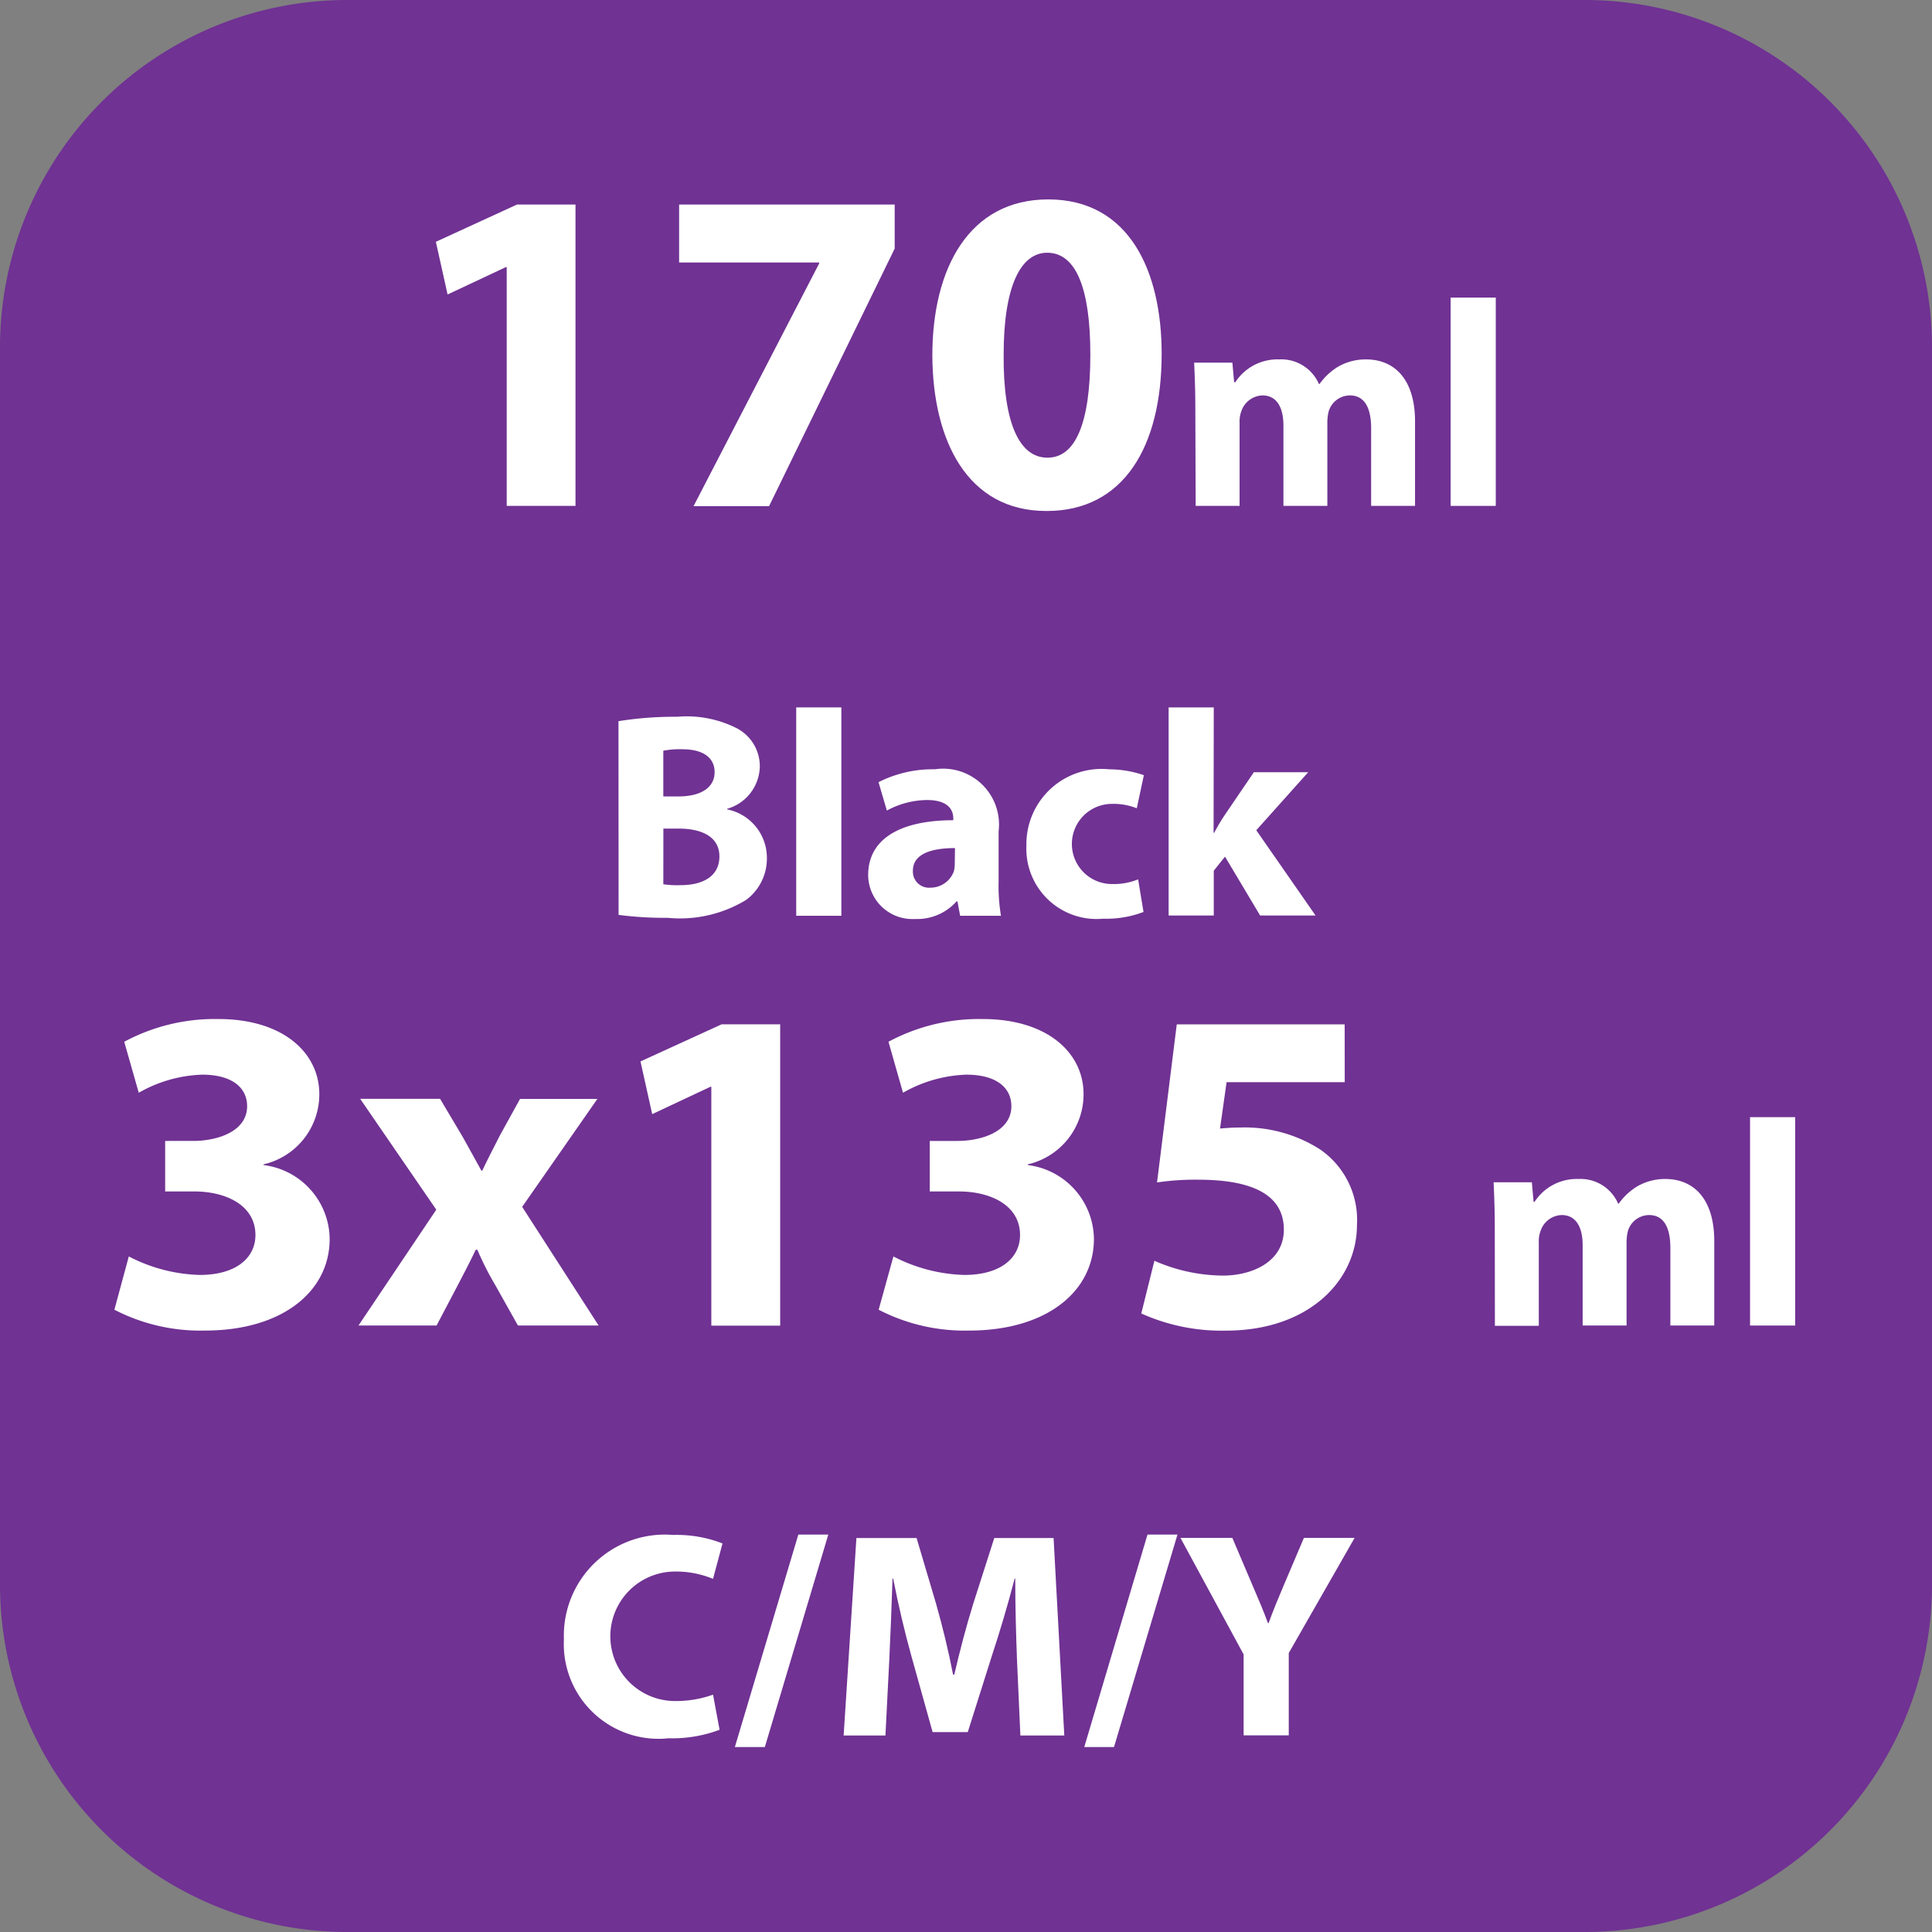<svg id="Layer_1" data-name="Layer 1" xmlns="http://www.w3.org/2000/svg" width="33" height="33" viewBox="0 0 33 33"><rect x="0" y="0" width="33" height="33" fill="#808080" stroke="none"/><defs><style>.cls-1{fill:#703293;}.cls-2{fill:#fff;}</style></defs><title>18_03_23</title><path class="cls-1" d="M27.083,33H5.917A5.932,5.932,0,0,1,0,27.083V5.917A5.932,5.932,0,0,1,5.917,0H27.083A5.932,5.932,0,0,1,33,5.917V27.083A5.932,5.932,0,0,1,27.083,33"/><path class="cls-2" d="M8.655,4.563H8.639l-.994.467-.2-.9L8.83,3.494h1V8.641H8.655Z"/><path class="cls-2" d="M15.282,3.494v.752l-2.146,4.4h-1.29L13.992,4.5V4.484H11.6v-.99Z"/><path class="cls-2" d="M17.871,8.728c-1.346,0-1.938-1.2-1.946-2.653,0-1.5.633-2.669,1.979-2.669,1.386,0,1.938,1.228,1.938,2.637,0,1.584-.648,2.685-1.963,2.685Zm.024-.911c.473,0,.729-.586.729-1.758,0-1.141-.248-1.742-.737-1.742-.456,0-.744.578-.744,1.742-.009,1.188.28,1.758.744,1.758Z"/><path class="cls-2" d="M20.417,6.975c0-.305-.01-.561-.02-.781h.653l.03.335H21.1a.857.857,0,0,1,.749-.39.7.7,0,0,1,.679.42h.011a1.061,1.061,0,0,1,.324-.3.948.948,0,0,1,.471-.12c.477,0,.836.331.836,1.061V8.641h-.75V7.315c0-.355-.116-.561-.364-.561a.382.382,0,0,0-.359.265.765.765,0,0,0-.025.19V8.641h-.75V7.27c0-.306-.111-.516-.359-.516a.394.394,0,0,0-.36.27.509.509,0,0,0-.03.2V8.641h-.75Z"/><path class="cls-2" d="M24.778,5.083h.771V8.641h-.771Z"/><path class="cls-2" d="M10.564,12.318a6.085,6.085,0,0,1,1-.075,1.9,1.9,0,0,1,1.009.19.732.732,0,0,1,.405.666.768.768,0,0,1-.558.716v.01a.843.843,0,0,1,.679.831.88.88,0,0,1-.354.715,2.175,2.175,0,0,1-1.343.306,6.065,6.065,0,0,1-.836-.05Zm.766,1.286h.253c.41,0,.623-.165.623-.415s-.2-.391-.547-.391a1.448,1.448,0,0,0-.329.025Zm0,1.5a1.636,1.636,0,0,0,.3.015c.35,0,.658-.135.658-.491,0-.34-.309-.475-.694-.475h-.263Z"/><path class="cls-2" d="M13.6,12.083h.771v3.559H13.6Z"/><path class="cls-2" d="M17.057,15.051a3.153,3.153,0,0,0,.04.591H16.4l-.046-.245h-.016a.9.9,0,0,1-.709.3.756.756,0,0,1-.8-.751c0-.635.578-.936,1.454-.936v-.03c0-.13-.07-.315-.45-.315a1.468,1.468,0,0,0-.685.18l-.142-.485a2.052,2.052,0,0,1,.963-.22A.954.954,0,0,1,17.057,14.2Zm-.745-.565c-.405,0-.719.1-.719.386a.275.275,0,0,0,.3.29.425.425,0,0,0,.4-.28.557.557,0,0,0,.015-.13Z"/><path class="cls-2" d="M19.532,15.577a1.78,1.78,0,0,1-.688.115,1.2,1.2,0,0,1-1.312-1.251,1.284,1.284,0,0,1,1.419-1.3,1.8,1.8,0,0,1,.587.1l-.121.565a1.065,1.065,0,0,0-.431-.075A.683.683,0,0,0,19,15.1a1.1,1.1,0,0,0,.44-.08Z"/><path class="cls-2" d="M20.729,14.225h.01a3.377,3.377,0,0,1,.178-.3l.5-.735h.928l-.887.991,1.013,1.457h-.947l-.6-1.006-.192.24v.766h-.771V12.083h.771Z"/><path class="cls-2" d="M2.2,21.461a2.788,2.788,0,0,0,1.21.316c.633,0,.953-.3.953-.681,0-.515-.513-.745-1.042-.745h-.5v-.863H3.3c.408,0,.921-.158.921-.594,0-.309-.248-.538-.769-.538a2.332,2.332,0,0,0-1.082.309l-.248-.871a3.268,3.268,0,0,1,1.61-.388c1.105,0,1.722.578,1.722,1.282a1.228,1.228,0,0,1-.953,1.2V19.9a1.287,1.287,0,0,1,1.13,1.26c0,.9-.81,1.567-2.131,1.567a3.194,3.194,0,0,1-1.546-.356Z"/><path class="cls-2" d="M7.517,18.769l.385.648c.112.2.216.389.32.578h.016c.1-.213.2-.4.3-.6l.345-.625h1.321L8.919,20.614l1.306,2.027H8.847l-.393-.7a5.072,5.072,0,0,1-.3-.594H8.125c-.1.214-.2.4-.3.594l-.368.7H6.123l1.329-1.979-1.3-1.893Z"/><path class="cls-2" d="M12.15,18.563h-.016l-.994.467-.2-.9,1.386-.634h1v5.147H12.15Z"/><path class="cls-2" d="M15.26,21.461a2.788,2.788,0,0,0,1.21.316c.633,0,.953-.3.953-.681,0-.515-.513-.745-1.042-.745h-.5v-.863h.473c.408,0,.921-.158.921-.594,0-.309-.248-.538-.769-.538a2.332,2.332,0,0,0-1.082.309l-.248-.871a3.268,3.268,0,0,1,1.61-.388c1.105,0,1.722.578,1.722,1.282a1.228,1.228,0,0,1-.953,1.2V19.9a1.287,1.287,0,0,1,1.13,1.26c0,.9-.81,1.567-2.131,1.567a3.194,3.194,0,0,1-1.546-.356Z"/><path class="cls-2" d="M22.969,18.484H20.951l-.112.792c.112-.009.208-.017.336-.017a2.389,2.389,0,0,1,1.37.372,1.461,1.461,0,0,1,.633,1.291c0,.958-.833,1.806-2.235,1.806a3.338,3.338,0,0,1-1.449-.293l.224-.9a2.955,2.955,0,0,0,1.17.253c.5,0,1.041-.237,1.041-.784,0-.53-.424-.854-1.466-.854a4.438,4.438,0,0,0-.7.047l.337-2.7h2.868Z"/><path class="cls-2" d="M25.532,20.974c0-.3-.01-.561-.02-.78h.653l.03.335h.016a.859.859,0,0,1,.749-.391.7.7,0,0,1,.679.421h.011a1.053,1.053,0,0,1,.324-.3.952.952,0,0,1,.471-.121c.477,0,.836.331.836,1.062v1.441h-.75V21.315c0-.355-.116-.561-.364-.561a.382.382,0,0,0-.359.265.772.772,0,0,0-.025.19v1.432h-.75V21.27c0-.306-.111-.516-.359-.516a.394.394,0,0,0-.36.271.506.506,0,0,0-.03.2v1.421h-.75Z"/><path class="cls-2" d="M29.892,19.082h.771v3.559h-.771Z"/><path class="cls-2" d="M12.291,29.546a2.3,2.3,0,0,1-.871.145A1.618,1.618,0,0,1,9.632,28,1.725,1.725,0,0,1,11.5,26.218a2.162,2.162,0,0,1,.841.145l-.162.605a1.658,1.658,0,0,0-.648-.125,1.106,1.106,0,0,0,0,2.212,1.874,1.874,0,0,0,.648-.109Z"/><path class="cls-2" d="M12.552,29.841l1.084-3.629h.512l-1.084,3.629Z"/><path class="cls-2" d="M17.371,28.35c-.015-.405-.03-.892-.03-1.387h-.01c-.111.431-.254.911-.385,1.307l-.416,1.316h-.6l-.365-1.307c-.111-.4-.223-.871-.309-1.316h-.011c-.015.456-.035.976-.056,1.4l-.065,1.281h-.714l.218-3.373h1.028l.334,1.126c.111.391.213.811.289,1.206H16.3c.091-.391.207-.836.324-1.211l.359-1.121h1.013l.183,3.373h-.75Z"/><path class="cls-2" d="M18.52,29.841,19.6,26.212h.512l-1.084,3.629Z"/><path class="cls-2" d="M21.242,29.641V28.259l-1.079-1.991h.886l.345.811c.106.245.183.426.264.646h.01c.076-.21.157-.405.259-.646l.345-.811h.866l-1.125,1.967v1.406Z"/></svg>